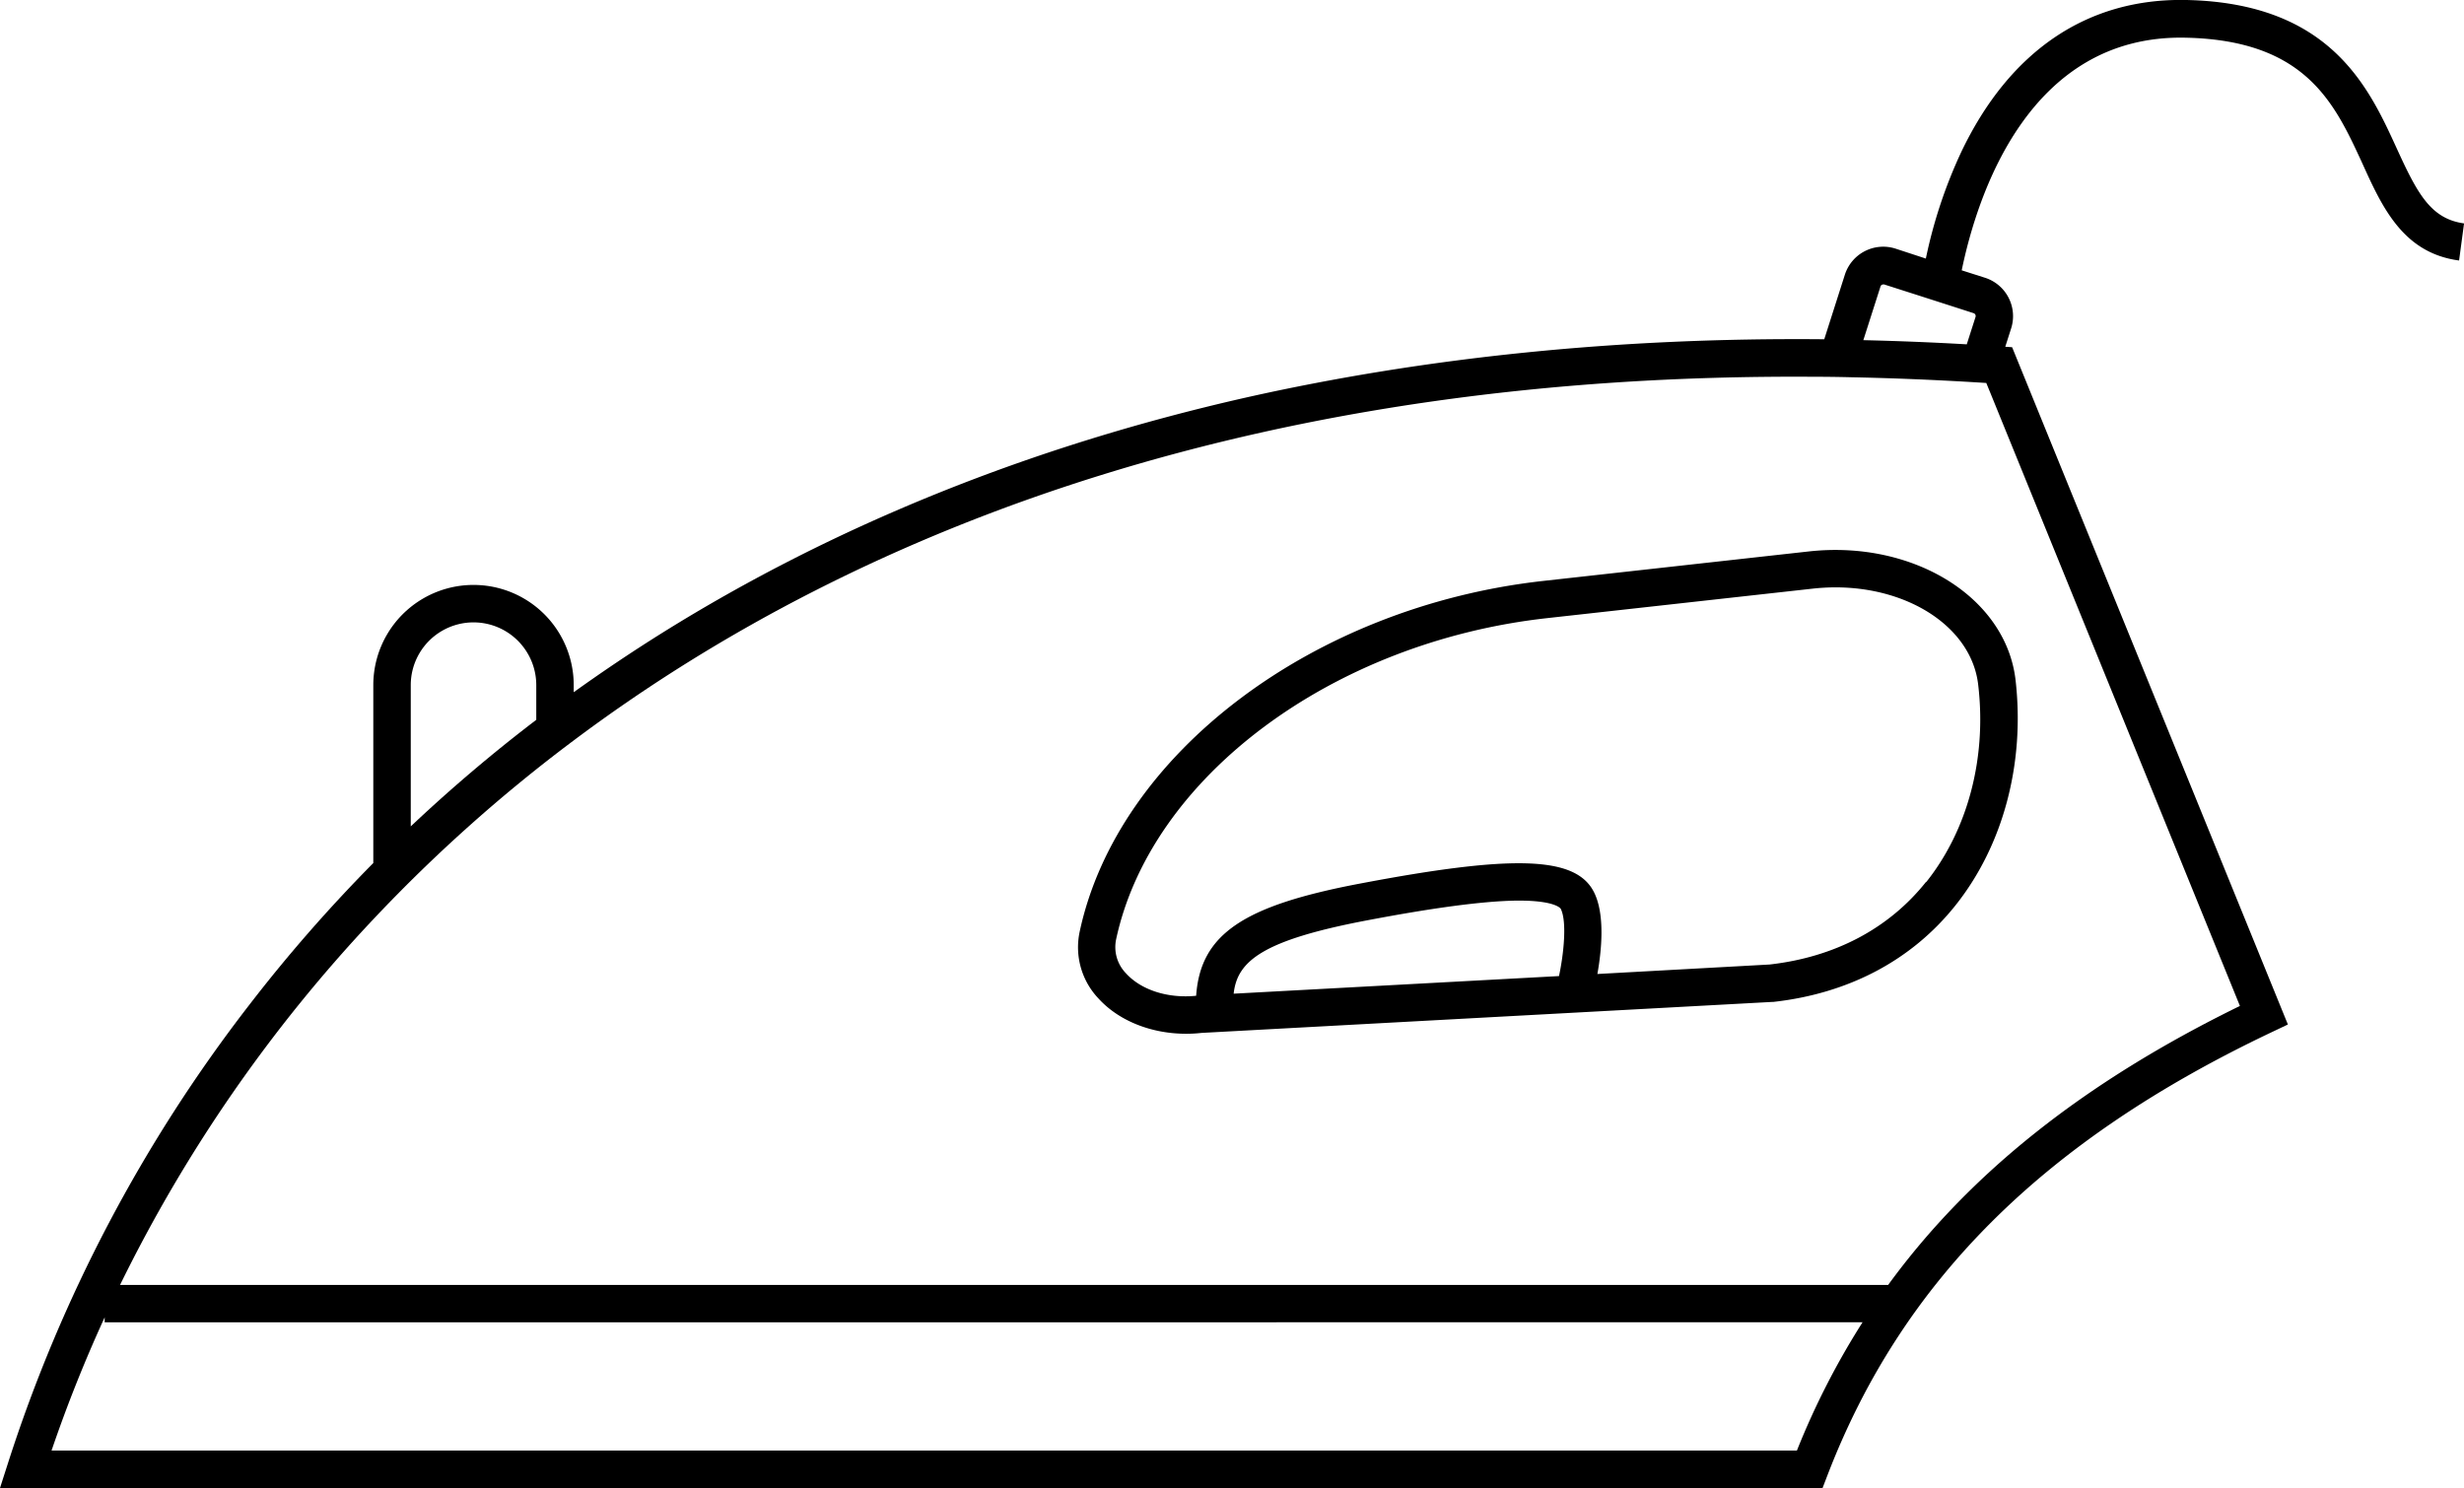 <svg xmlns="http://www.w3.org/2000/svg" viewBox="0 0 496.69 300"><title>7.Iron</title><path d="M364.59,111.18l-53.48,5.94c-46.49,5.17-85.8,34.91-93.47,70.72a15,15,0,0,0,3.79,13.47c4.1,4.51,10.66,7.11,17.66,7.11a26.91,26.91,0,0,0,3.09-.17L357.25,202h.21c15.24-1.7,27.94-8.43,36.74-19.49,9.62-12.08,14-28.61,12.1-45.35S385.65,108.84,364.59,111.18Zm-50.33,85.61-65.58,3.55c.71-6.5,5.64-10.74,26.76-14.76,13.49-2.57,23.28-3.86,29.92-4,8.25-.12,9.24,1.63,9.25,1.64C315.89,185.76,315.23,192.27,314.26,196.79Zm74-19c-7.51,9.43-18.42,15.19-31.57,16.67L322,196.37h0c.81-4.53,1.62-12-.72-16.56-3.68-7.16-16.06-7.59-47.29-1.64-23.19,4.42-32,10.06-32.87,22.59-5.68.58-11.08-1.15-14.14-4.52a7.58,7.58,0,0,1-2-6.82c7-32.73,43.56-60,86.93-64.8l53.47-5.94a42.6,42.6,0,0,1,4.61-.26c15,0,27.45,8.21,28.77,19.62C400.51,152.79,396.68,167.29,388.3,177.82Z"/><path d="M483.1,29.85C477.46,17.53,469.75.65,440.78,0c-19.92-.43-35.68,10.17-45.45,30.68a97.56,97.56,0,0,0-7.12,21.45l-6.1-2a8.12,8.12,0,0,0-10.23,5.27l-4.15,13C326.5,68,287.4,72,251.11,80.16,207.67,90,168.06,106,133.39,127.66q-9.1,5.7-17.74,11.9v-1.43a20.2,20.2,0,0,0-40.4,0V174a307.36,307.36,0,0,0-25,28.6A301.33,301.33,0,0,0,1.58,295.08L0,300H367.39l.93-2.42c15-39.15,43.48-67.59,89.65-89.5l3.22-1.53L405.6,70l-1.38-.09,1.19-3.72A8.13,8.13,0,0,0,400.14,56l-4.7-1.5c3.11-15.06,13.5-47.61,45.17-46.9,24.24.53,30,13.19,35.63,25.43,4,8.85,8.23,18,19.46,19.49l1-7.48C489.93,44.11,487.25,38.93,483.1,29.85ZM82.8,138.13a12.65,12.65,0,1,1,25.3,0v7a314.67,314.67,0,0,0-25.3,21.48ZM362.22,292.45H10.39A284.87,284.87,0,0,1,21.1,265.59v1H375.45A154.89,154.89,0,0,0,362.22,292.45Zm89.3-89.64c-31.16,15.25-54.38,33.58-70.91,56.25H24.2a299.76,299.76,0,0,1,51.05-73.72,313.41,313.41,0,0,1,40.4-36.06c59-44.22,141.3-74,249.67-73.32q3.92,0,7.89.1,10.29.21,20.88.78c2.09.11,4.19.24,6.3.37l.84,2.05ZM397.84,63.14a.61.61,0,0,1,.39.75l-1.77,5.53q-10.5-.6-20.85-.84l3.46-10.82a.56.56,0,0,1,.29-.35.63.63,0,0,1,.27-.06.62.62,0,0,1,.18,0l7.09,2.27,7,2.25h0Z"/></svg>